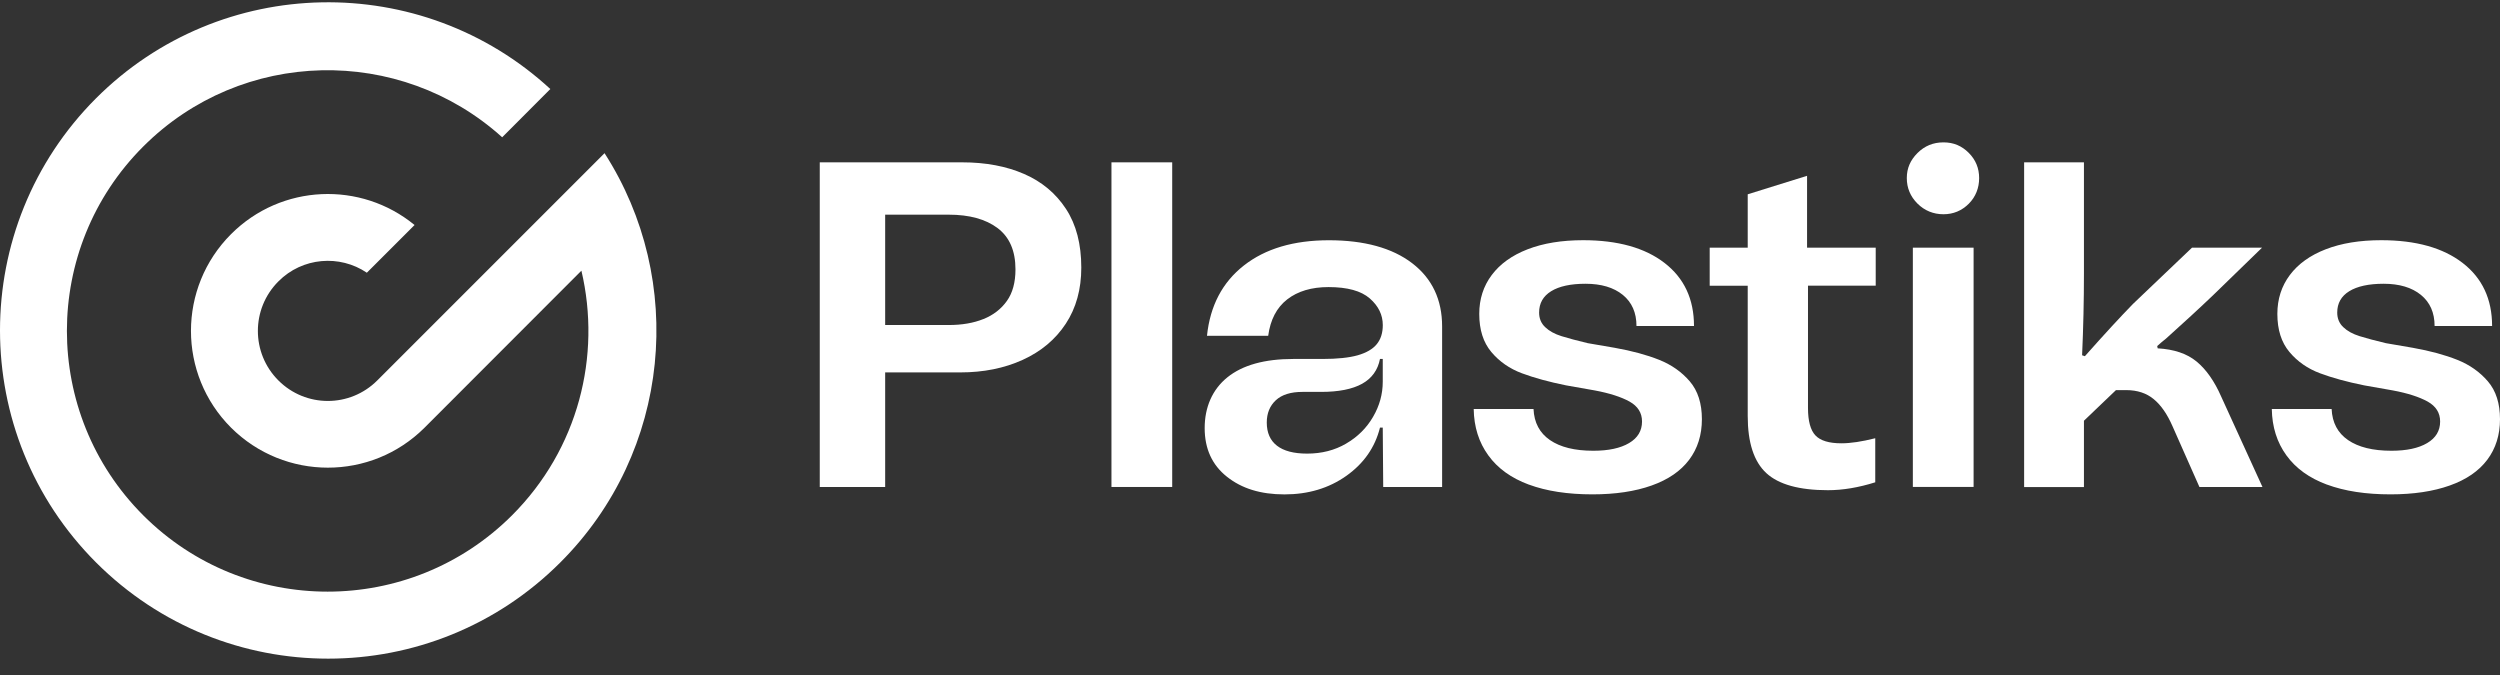 <svg width="137" height="37" viewBox="0 0 137 37" fill="none" xmlns="http://www.w3.org/2000/svg">
<rect x="0" y="0" width="137" height="37" fill="#333333" stroke="none"/>
<path d="M44.923 8.896H52.724C54.013 8.896 55.142 9.108 56.116 9.531C57.091 9.954 57.858 10.594 58.417 11.45C58.977 12.305 59.255 13.379 59.255 14.664C59.255 15.852 58.972 16.877 58.405 17.74C57.838 18.603 57.048 19.264 56.04 19.722C55.033 20.18 53.894 20.408 52.623 20.408H48.507V26.686H44.923V8.896ZM53.894 17.484C54.436 17.264 54.863 16.935 55.177 16.492C55.491 16.052 55.648 15.474 55.648 14.763C55.648 13.745 55.322 12.994 54.669 12.5C54.015 12.009 53.122 11.764 51.988 11.764H48.507V17.811H51.988C52.717 17.811 53.352 17.702 53.894 17.482V17.484Z" fill="white"/>
<path d="M64.237 8.896V26.686H60.908V8.896H64.237Z" fill="white"/>
<path d="M67.237 26.126C66.424 25.483 66.016 24.592 66.016 23.458C66.016 22.324 66.432 21.345 67.262 20.676C68.092 20.008 69.295 19.671 70.872 19.671H72.474C73.287 19.671 73.929 19.603 74.405 19.469C74.879 19.332 75.228 19.13 75.448 18.859C75.668 18.588 75.777 18.241 75.777 17.816C75.777 17.256 75.539 16.77 75.066 16.355C74.59 15.94 73.838 15.732 72.803 15.732C71.871 15.732 71.117 15.958 70.54 16.406C69.963 16.854 69.616 17.52 69.497 18.401H66.143C66.313 16.758 66.986 15.474 68.163 14.55C69.34 13.627 70.894 13.166 72.826 13.166C74.757 13.166 76.294 13.586 77.387 14.424C78.481 15.262 79.028 16.419 79.028 17.892V26.686H75.8L75.775 23.433H75.623C75.352 24.516 74.737 25.397 73.78 26.076C72.823 26.754 71.692 27.093 70.388 27.093C69.085 27.093 68.049 26.772 67.237 26.126ZM73.767 24.309C74.395 23.944 74.886 23.458 75.241 22.848C75.598 22.238 75.775 21.595 75.775 20.917V19.671H75.623C75.504 20.281 75.177 20.734 74.643 21.031C74.109 21.327 73.36 21.476 72.393 21.476H71.375C70.732 21.476 70.244 21.628 69.915 21.934C69.586 22.241 69.419 22.646 69.419 23.154C69.419 23.714 69.606 24.137 69.978 24.425C70.35 24.714 70.902 24.858 71.631 24.858C72.428 24.858 73.14 24.676 73.765 24.311L73.767 24.309Z" fill="white"/>
<path d="M83.781 26.557C82.817 26.2 82.075 25.668 81.559 24.954C81.042 24.243 80.774 23.395 80.759 22.413H84.037C84.07 23.16 84.371 23.727 84.938 24.116C85.505 24.506 86.297 24.701 87.315 24.701C88.145 24.701 88.798 24.562 89.272 24.281C89.745 24.003 89.983 23.608 89.983 23.099C89.983 22.625 89.755 22.261 89.297 22.005C88.839 21.752 88.204 21.547 87.391 21.395L85.817 21.117C84.885 20.929 84.08 20.709 83.402 20.456C82.723 20.203 82.164 19.813 81.723 19.287C81.283 18.763 81.063 18.067 81.063 17.203C81.063 16.391 81.29 15.68 81.749 15.069C82.207 14.459 82.862 13.989 83.718 13.659C84.574 13.328 85.586 13.163 86.756 13.163C88.654 13.163 90.14 13.579 91.216 14.409C92.292 15.239 92.831 16.391 92.831 17.864H89.679C89.679 17.135 89.429 16.568 88.93 16.16C88.429 15.753 87.748 15.55 86.885 15.55C86.072 15.55 85.444 15.687 85.004 15.958C84.564 16.229 84.343 16.619 84.343 17.127C84.343 17.449 84.452 17.717 84.675 17.927C84.895 18.14 85.196 18.305 85.576 18.423C85.958 18.542 86.437 18.669 87.011 18.806L88.484 19.059C89.434 19.228 90.246 19.449 90.925 19.72C91.603 19.99 92.16 20.385 92.603 20.902C93.043 21.418 93.264 22.109 93.264 22.972C93.264 23.835 93.031 24.577 92.565 25.197C92.099 25.815 91.413 26.286 90.507 26.607C89.601 26.929 88.52 27.091 87.267 27.091C85.91 27.091 84.751 26.913 83.786 26.557H83.781Z" fill="white"/>
<path d="M93.691 13.571H95.775V10.647L99.027 9.635V13.571H102.789V15.654H99.078V22.362C99.078 23.073 99.215 23.575 99.486 23.861C99.757 24.149 100.23 24.293 100.908 24.293C101.417 24.293 102.035 24.2 102.764 24.015V26.43C101.85 26.718 100.984 26.863 100.172 26.863C98.597 26.863 97.468 26.549 96.792 25.924C96.114 25.296 95.775 24.256 95.775 22.797V15.657H93.691V13.573V13.571Z" fill="white"/>
<path d="M105.077 11.156C104.688 10.766 104.493 10.3 104.493 9.759C104.493 9.217 104.688 8.777 105.077 8.387C105.467 7.997 105.941 7.802 106.5 7.802C107.059 7.802 107.502 7.992 107.885 8.374C108.267 8.756 108.457 9.217 108.457 9.759C108.457 10.3 108.267 10.789 107.885 11.169C107.502 11.548 107.042 11.741 106.5 11.741C105.958 11.741 105.467 11.546 105.077 11.156ZM108.153 13.571V26.683H104.824V13.571H108.153Z" fill="white"/>
<path d="M110.922 8.896H114.2V14.996C114.2 16.454 114.167 17.945 114.099 19.469L114.251 19.52C115.334 18.299 116.215 17.343 116.894 16.649L120.121 13.573H123.959L121.316 16.14C120.536 16.887 119.663 17.689 118.698 18.555C118.547 18.674 118.385 18.808 118.215 18.963L118.24 19.089C119.139 19.14 119.85 19.38 120.374 19.813C120.898 20.246 121.349 20.884 121.721 21.732L123.984 26.688H120.529L119.055 23.36C118.767 22.699 118.425 22.203 118.025 21.874C117.628 21.545 117.124 21.378 116.514 21.378H115.955L114.2 23.056V26.691H110.922V8.896Z" fill="white"/>
<path d="M127.518 26.557C126.553 26.2 125.812 25.668 125.295 24.954C124.779 24.243 124.51 23.395 124.495 22.413H127.773C127.806 23.16 128.107 23.727 128.674 24.116C129.241 24.506 130.034 24.701 131.051 24.701C131.882 24.701 132.535 24.562 133.008 24.281C133.481 24.003 133.719 23.608 133.719 23.099C133.719 22.625 133.492 22.261 133.033 22.005C132.575 21.752 131.94 21.547 131.127 21.395L129.553 21.117C128.621 20.929 127.816 20.709 127.138 20.456C126.46 20.203 125.9 19.813 125.46 19.287C125.019 18.763 124.799 18.067 124.799 17.203C124.799 16.391 125.027 15.68 125.485 15.069C125.943 14.459 126.599 13.989 127.454 13.659C128.31 13.328 129.322 13.163 130.492 13.163C132.39 13.163 133.876 13.579 134.952 14.409C136.028 15.239 136.567 16.391 136.567 17.864H133.416C133.416 17.135 133.165 16.568 132.666 16.16C132.165 15.753 131.484 15.55 130.621 15.55C129.809 15.55 129.181 15.687 128.74 15.958C128.3 16.229 128.08 16.619 128.08 17.127C128.08 17.449 128.188 17.717 128.411 17.927C128.631 18.14 128.933 18.305 129.312 18.423C129.695 18.542 130.173 18.669 130.748 18.806L132.221 19.059C133.17 19.228 133.983 19.449 134.661 19.72C135.339 19.99 135.896 20.385 136.339 20.902C136.78 21.418 137 22.109 137 22.972C137 23.835 136.767 24.577 136.301 25.197C135.836 25.815 135.15 26.286 134.243 26.607C133.337 26.929 132.256 27.091 131.003 27.091C129.646 27.091 128.487 26.913 127.523 26.557H127.518Z" fill="white"/>
<path d="M5.257 5.392C12.102 -1.453 23.098 -1.627 30.158 4.878L27.52 7.523C21.91 2.461 13.251 2.628 7.849 8.03C2.272 13.606 2.272 22.656 7.849 28.24C13.425 33.816 22.475 33.816 28.059 28.24C31.697 24.602 32.962 19.502 31.861 14.834L23.265 23.438C20.334 26.362 15.595 26.354 12.664 23.438C9.732 20.507 9.732 15.76 12.664 12.829C15.42 10.072 19.779 9.913 22.718 12.331L20.103 14.945C18.615 13.94 16.569 14.097 15.256 15.421C13.757 16.92 13.757 19.35 15.256 20.848C16.754 22.347 19.177 22.347 20.675 20.848L33.129 8.394C37.605 15.358 36.797 24.739 30.704 30.824C23.677 37.851 12.291 37.851 5.265 30.824C-1.755 23.797 -1.755 12.412 5.265 5.384L5.257 5.392Z" fill="white"/>
</svg>
